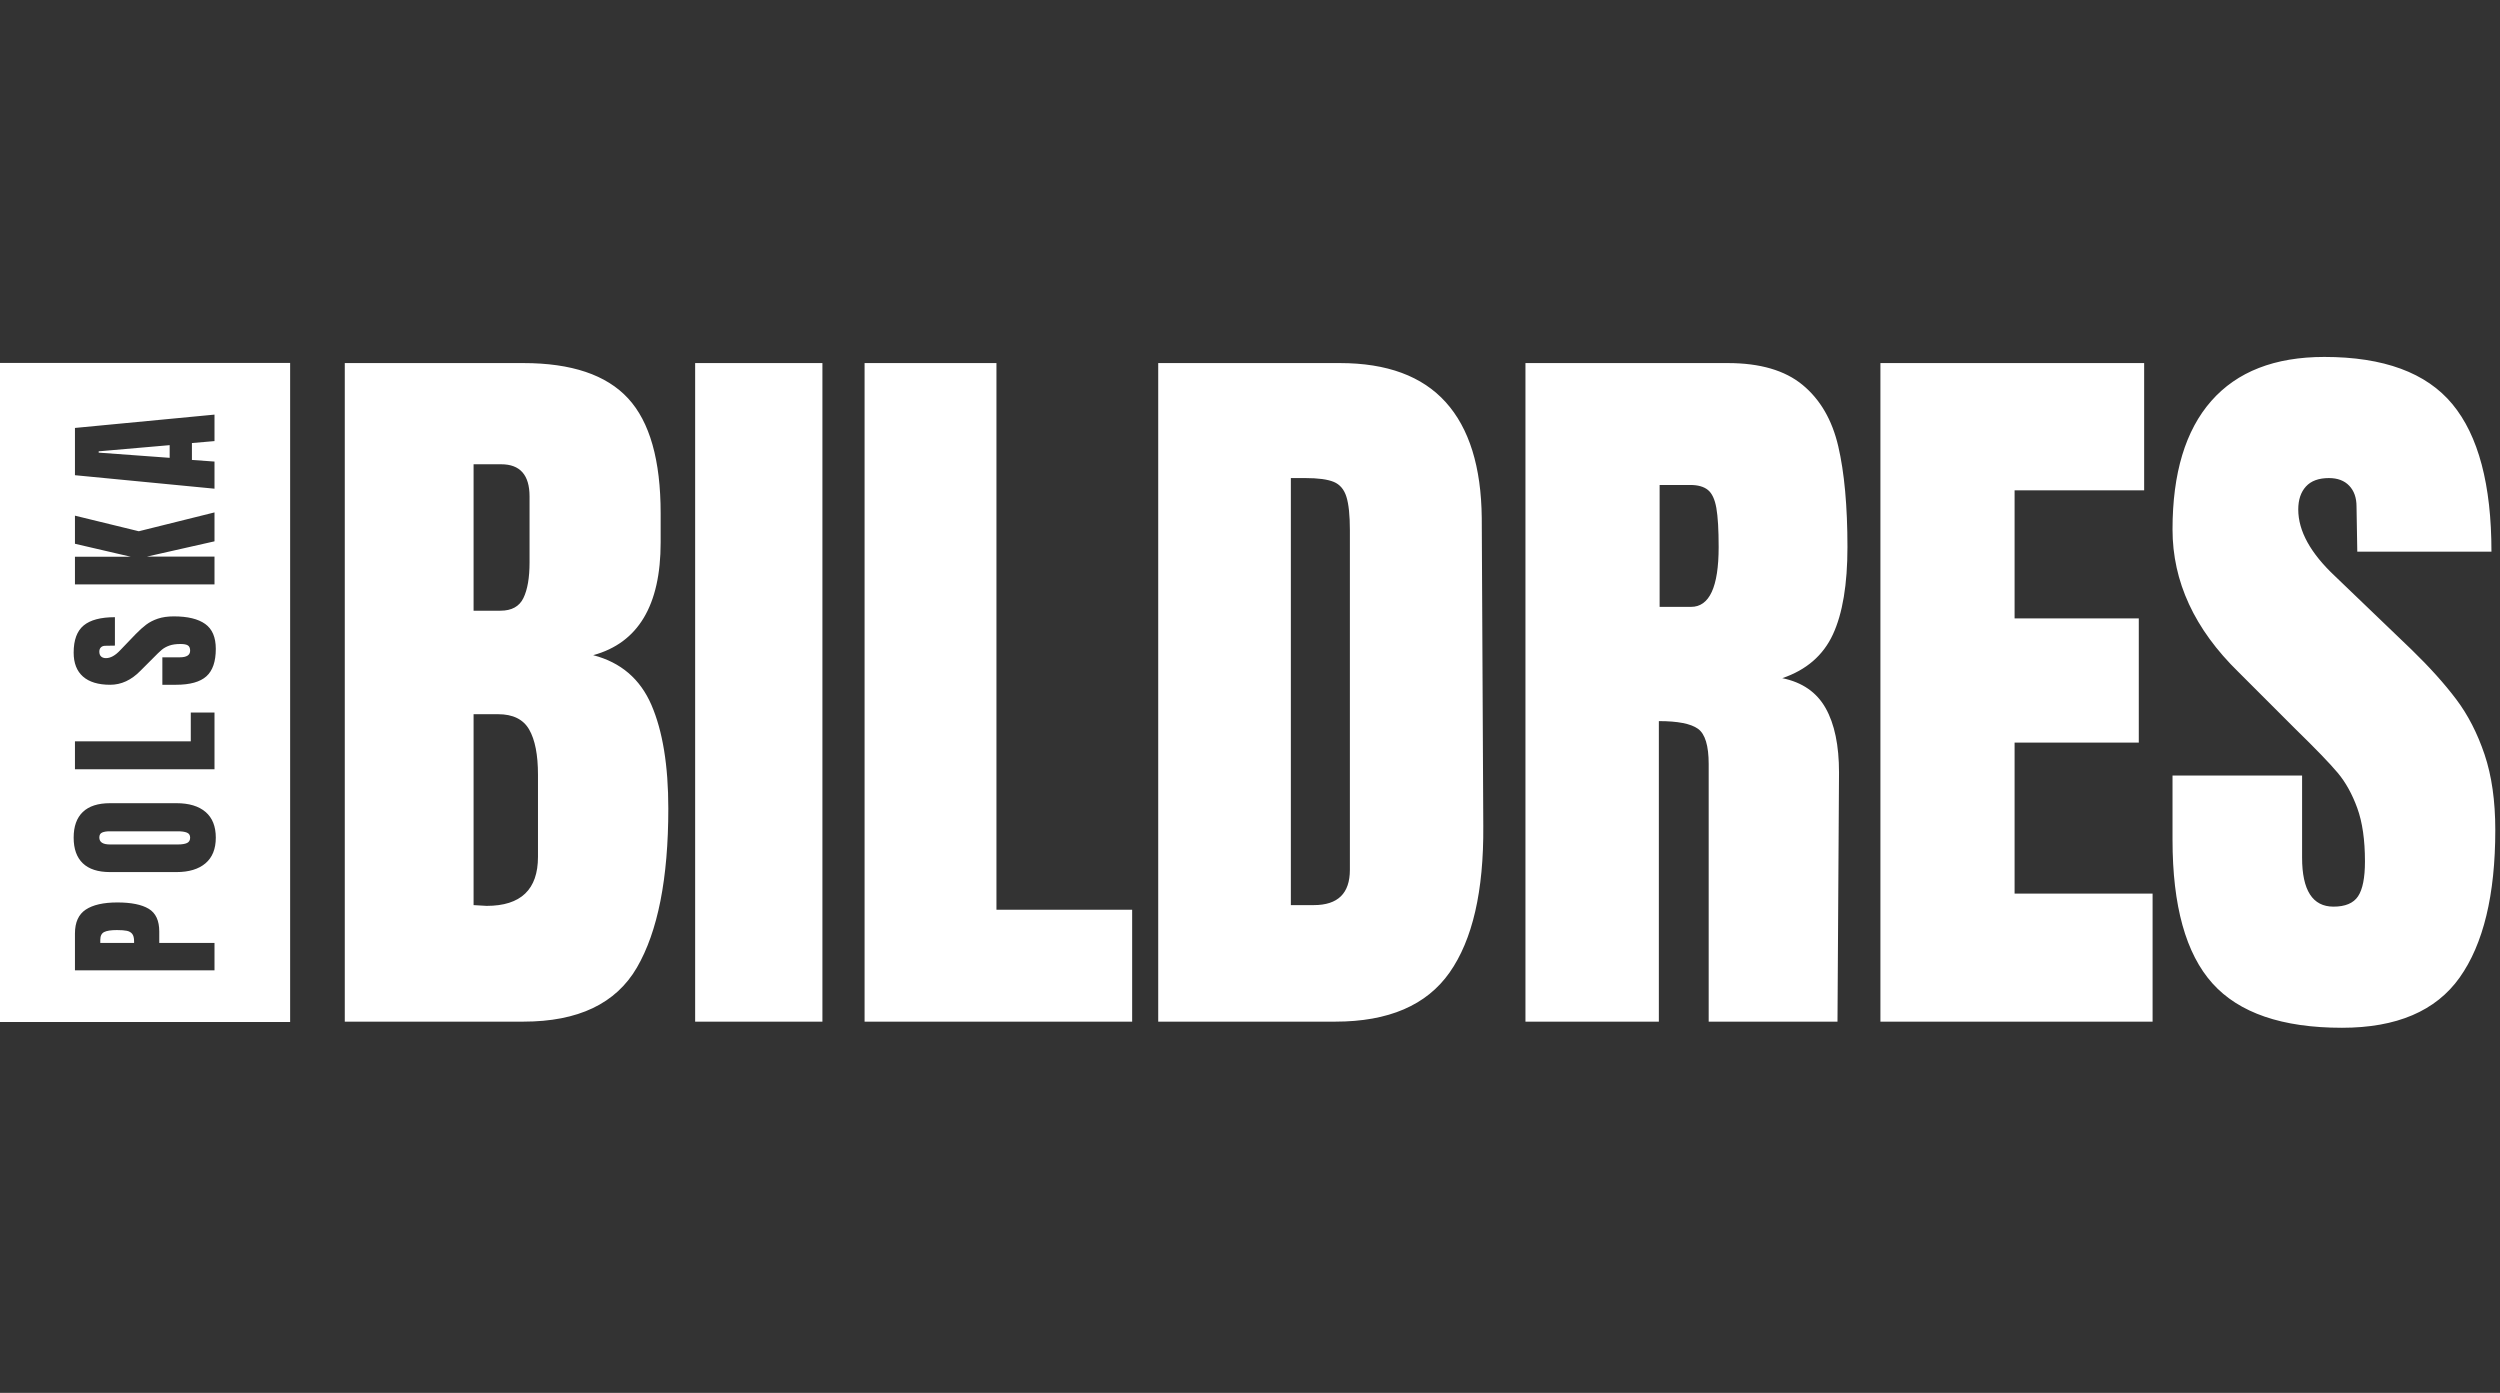 <?xml version="1.0" encoding="UTF-8" standalone="no"?>
<!DOCTYPE svg PUBLIC "-//W3C//DTD SVG 1.1//EN" "http://www.w3.org/Graphics/SVG/1.1/DTD/svg11.dtd">
<svg width="100%" height="100%" viewBox="0 0 140 78" version="1.1" xmlns="http://www.w3.org/2000/svg" xmlns:xlink="http://www.w3.org/1999/xlink" xml:space="preserve" xmlns:serif="http://www.serif.com/" style="fill-rule:evenodd;clip-rule:evenodd;stroke-linejoin:round;stroke-miterlimit:2;">
    <rect x="0" y="0" width="140" height="78" fill="#333333" stroke="none"/>
    <g transform="matrix(0.217,0,0,0.217,-21.496,-27.529)">
        <path d="M98.884,390.607L98.884,220.528L173.934,220.528L173.934,390.607L98.884,390.607ZM154.415,325.377L154.415,310.746L148.294,310.746L148.294,318.166L118.403,318.166L118.403,325.377L154.415,325.377ZM154.75,343.026C154.75,340.119 153.87,337.912 152.109,336.402C150.349,334.893 147.847,334.138 144.605,334.138L127.459,334.138C124.356,334.138 122.016,334.893 120.437,336.402C118.857,337.912 118.068,340.119 118.068,343.026C118.068,345.933 118.857,348.141 120.437,349.65C122.016,351.159 124.356,351.914 127.459,351.914L144.605,351.914C147.819,351.914 150.314,351.159 152.088,349.65C153.863,348.141 154.75,345.933 154.75,343.026ZM148.127,343.026C148.127,343.697 147.861,344.158 147.33,344.41C146.799,344.661 146.016,344.787 144.982,344.787L127.417,344.787C125.6,344.787 124.692,344.186 124.692,342.984C124.692,342.341 124.936,341.915 125.425,341.706C125.914,341.496 126.55,341.391 127.333,341.391L144.94,341.391C145.947,341.391 146.729,341.503 147.288,341.727C147.847,341.95 148.127,342.383 148.127,343.026ZM154.415,252.976L154.415,245.975L148.588,245.555L148.588,241.195L154.415,240.692L154.415,233.859L118.403,237.297L118.403,249.496L154.415,252.976ZM142.844,245.01L124.524,243.669L124.524,243.334L142.844,241.74L142.844,245.01ZM118.403,377.277L154.415,377.277L154.415,370.192L140.161,370.192L140.161,367.258C140.161,364.435 139.253,362.478 137.436,361.388C135.62,360.298 132.923,359.753 129.345,359.753C125.768,359.753 123.05,360.368 121.191,361.598C119.333,362.828 118.403,364.882 118.403,367.761L118.403,377.277ZM133.663,369.773L133.663,370.192L124.943,370.192L124.943,369.396C124.943,368.389 125.279,367.719 125.949,367.383C126.62,367.048 127.71,366.88 129.219,366.88C130.337,366.88 131.197,366.943 131.798,367.069C132.399,367.195 132.86,367.46 133.181,367.865C133.503,368.271 133.663,368.907 133.663,369.773ZM154.415,277.668L154.415,270.5L136.975,270.5L154.415,266.559L154.415,259.097L134.879,263.96L118.403,259.935L118.403,267.188L132.825,270.541L118.403,270.541L118.403,277.668L154.415,277.668ZM154.75,294.312C154.75,291.321 153.835,289.176 152.004,287.877C150.174,286.577 147.484,285.927 143.934,285.927C142.341,285.927 140.965,286.123 139.805,286.514C138.645,286.905 137.639,287.422 136.786,288.065C135.934,288.708 135.033,289.519 134.082,290.497L130.058,294.689C128.8,296.031 127.584,296.701 126.411,296.701C125.88,296.701 125.46,296.562 125.153,296.282C124.845,296.003 124.692,295.583 124.692,295.024C124.692,294.549 124.831,294.179 125.111,293.913C125.39,293.648 125.768,293.515 126.243,293.515L128.716,293.473L128.716,286.137C125.055,286.137 122.365,286.849 120.646,288.275C118.927,289.7 118.068,292.034 118.068,295.276C118.068,297.987 118.871,300.048 120.478,301.46C122.086,302.871 124.426,303.577 127.501,303.577C130.351,303.577 132.951,302.375 135.298,299.971L138.4,296.869C139.49,295.751 140.294,294.976 140.811,294.542C141.328,294.109 141.971,293.753 142.74,293.473C143.508,293.194 144.479,293.054 145.653,293.054C146.548,293.054 147.183,293.18 147.561,293.431C147.938,293.683 148.127,294.13 148.127,294.773C148.127,295.919 147.232,296.492 145.444,296.492L140.958,296.492L140.958,303.577L144.479,303.577C148.085,303.577 150.698,302.85 152.319,301.397C153.94,299.943 154.75,297.582 154.75,294.312ZM188.036,220.558L234.135,220.558C246.533,220.558 255.536,223.592 261.141,229.659C266.747,235.726 269.55,245.619 269.55,259.336L269.55,266.855C269.55,283.078 263.746,292.773 252.139,295.939C259.262,297.785 264.274,302.072 267.176,308.799C270.078,315.526 271.528,324.429 271.528,335.509C271.528,353.579 268.824,367.264 263.417,376.563C258.009,385.862 248.248,390.511 234.135,390.511L188.036,390.511L188.036,220.558ZM228.199,284.463C231.101,284.463 233.08,283.375 234.135,281.199C235.19,279.023 235.718,275.956 235.718,271.999L235.718,254.984C235.718,249.444 233.277,246.674 228.397,246.674L221.274,246.674L221.274,284.463L228.199,284.463ZM224.638,360.636C233.475,360.636 237.894,356.415 237.894,347.973L237.894,326.803C237.894,321.659 237.135,317.768 235.619,315.13C234.102,312.492 231.431,311.173 227.606,311.173L221.274,311.173L221.274,360.438L224.638,360.636ZM278.453,390.511L278.453,220.558L311.296,220.558L311.296,390.511L278.453,390.511ZM322.178,390.511L322.178,220.558L356.208,220.558L356.208,361.625L391.228,361.625L391.228,390.511L322.178,390.511ZM397.955,220.558L444.845,220.558C456.98,220.558 466.081,223.921 472.149,230.648C478.216,237.375 481.316,247.334 481.448,260.524L481.843,340.059C481.975,356.811 479.073,369.407 473.138,377.849C467.202,386.29 457.376,390.511 443.658,390.511L397.955,390.511L397.955,220.558ZM438.118,360.438C444.318,360.438 447.417,357.404 447.417,351.337L447.417,263.689C447.417,259.864 447.121,256.995 446.527,255.083C445.933,253.17 444.845,251.884 443.262,251.225C441.68,250.565 439.24,250.235 435.942,250.235L432.183,250.235L432.183,360.438L438.118,360.438ZM492.725,220.558L544.958,220.558C553.267,220.558 559.697,222.437 564.248,226.197C568.799,229.956 571.865,235.232 573.448,242.025C575.031,248.817 575.822,257.49 575.822,268.042C575.822,277.671 574.569,285.189 572.063,290.597C569.557,296.005 565.204,299.764 559.005,301.874C564.149,302.929 567.875,305.502 570.183,309.59C572.492,313.679 573.646,319.219 573.646,326.21L573.25,390.511L540.011,390.511L540.011,324.034C540.011,319.285 539.088,316.251 537.241,314.932C535.395,313.613 532.031,312.954 527.151,312.954L527.151,390.511L492.725,390.511L492.725,220.558ZM535.461,283.474C540.209,283.474 542.583,278.33 542.583,268.042C542.583,263.557 542.385,260.194 541.99,257.952C541.594,255.709 540.869,254.159 539.813,253.302C538.758,252.445 537.241,252.016 535.263,252.016L527.349,252.016L527.349,283.474L535.461,283.474ZM584.33,390.511L584.33,220.558L652.39,220.558L652.39,253.401L618.954,253.401L618.954,286.442L651.005,286.442L651.005,318.494L618.954,318.494L618.954,357.47L654.567,357.47L654.567,390.511L584.33,390.511ZM703.436,392.094C688.003,392.094 676.858,388.269 669.999,380.619C663.14,372.968 659.711,360.636 659.711,343.621L659.711,327.001L693.147,327.001L693.147,348.171C693.147,356.613 695.851,360.834 701.259,360.834C704.293,360.834 706.403,359.943 707.59,358.163C708.778,356.382 709.371,353.381 709.371,349.16C709.371,343.621 708.712,339.037 707.393,335.41C706.074,331.783 704.392,328.749 702.347,326.309C700.303,323.869 696.643,320.077 691.367,314.932L676.726,300.291C665.382,289.212 659.711,276.945 659.711,263.491C659.711,248.982 663.041,237.936 669.702,230.351C676.363,222.767 686.091,218.975 698.885,218.975C714.186,218.975 725.199,223.031 731.926,231.143C738.653,239.255 742.016,251.95 742.016,269.229L707.393,269.229L707.195,257.556C707.195,255.314 706.568,253.533 705.315,252.214C704.062,250.895 702.314,250.235 700.072,250.235C697.434,250.235 695.456,250.961 694.137,252.412C692.818,253.863 692.158,255.841 692.158,258.347C692.158,263.887 695.324,269.625 701.655,275.56L721.44,294.554C726.057,299.038 729.882,303.292 732.915,307.315C735.949,311.338 738.389,316.087 740.236,321.56C742.082,327.034 743.006,333.53 743.006,341.049C743.006,357.8 739.939,370.495 733.806,379.135C727.672,387.774 717.549,392.094 703.436,392.094Z" style="fill:white;"/>
    </g>
</svg>
